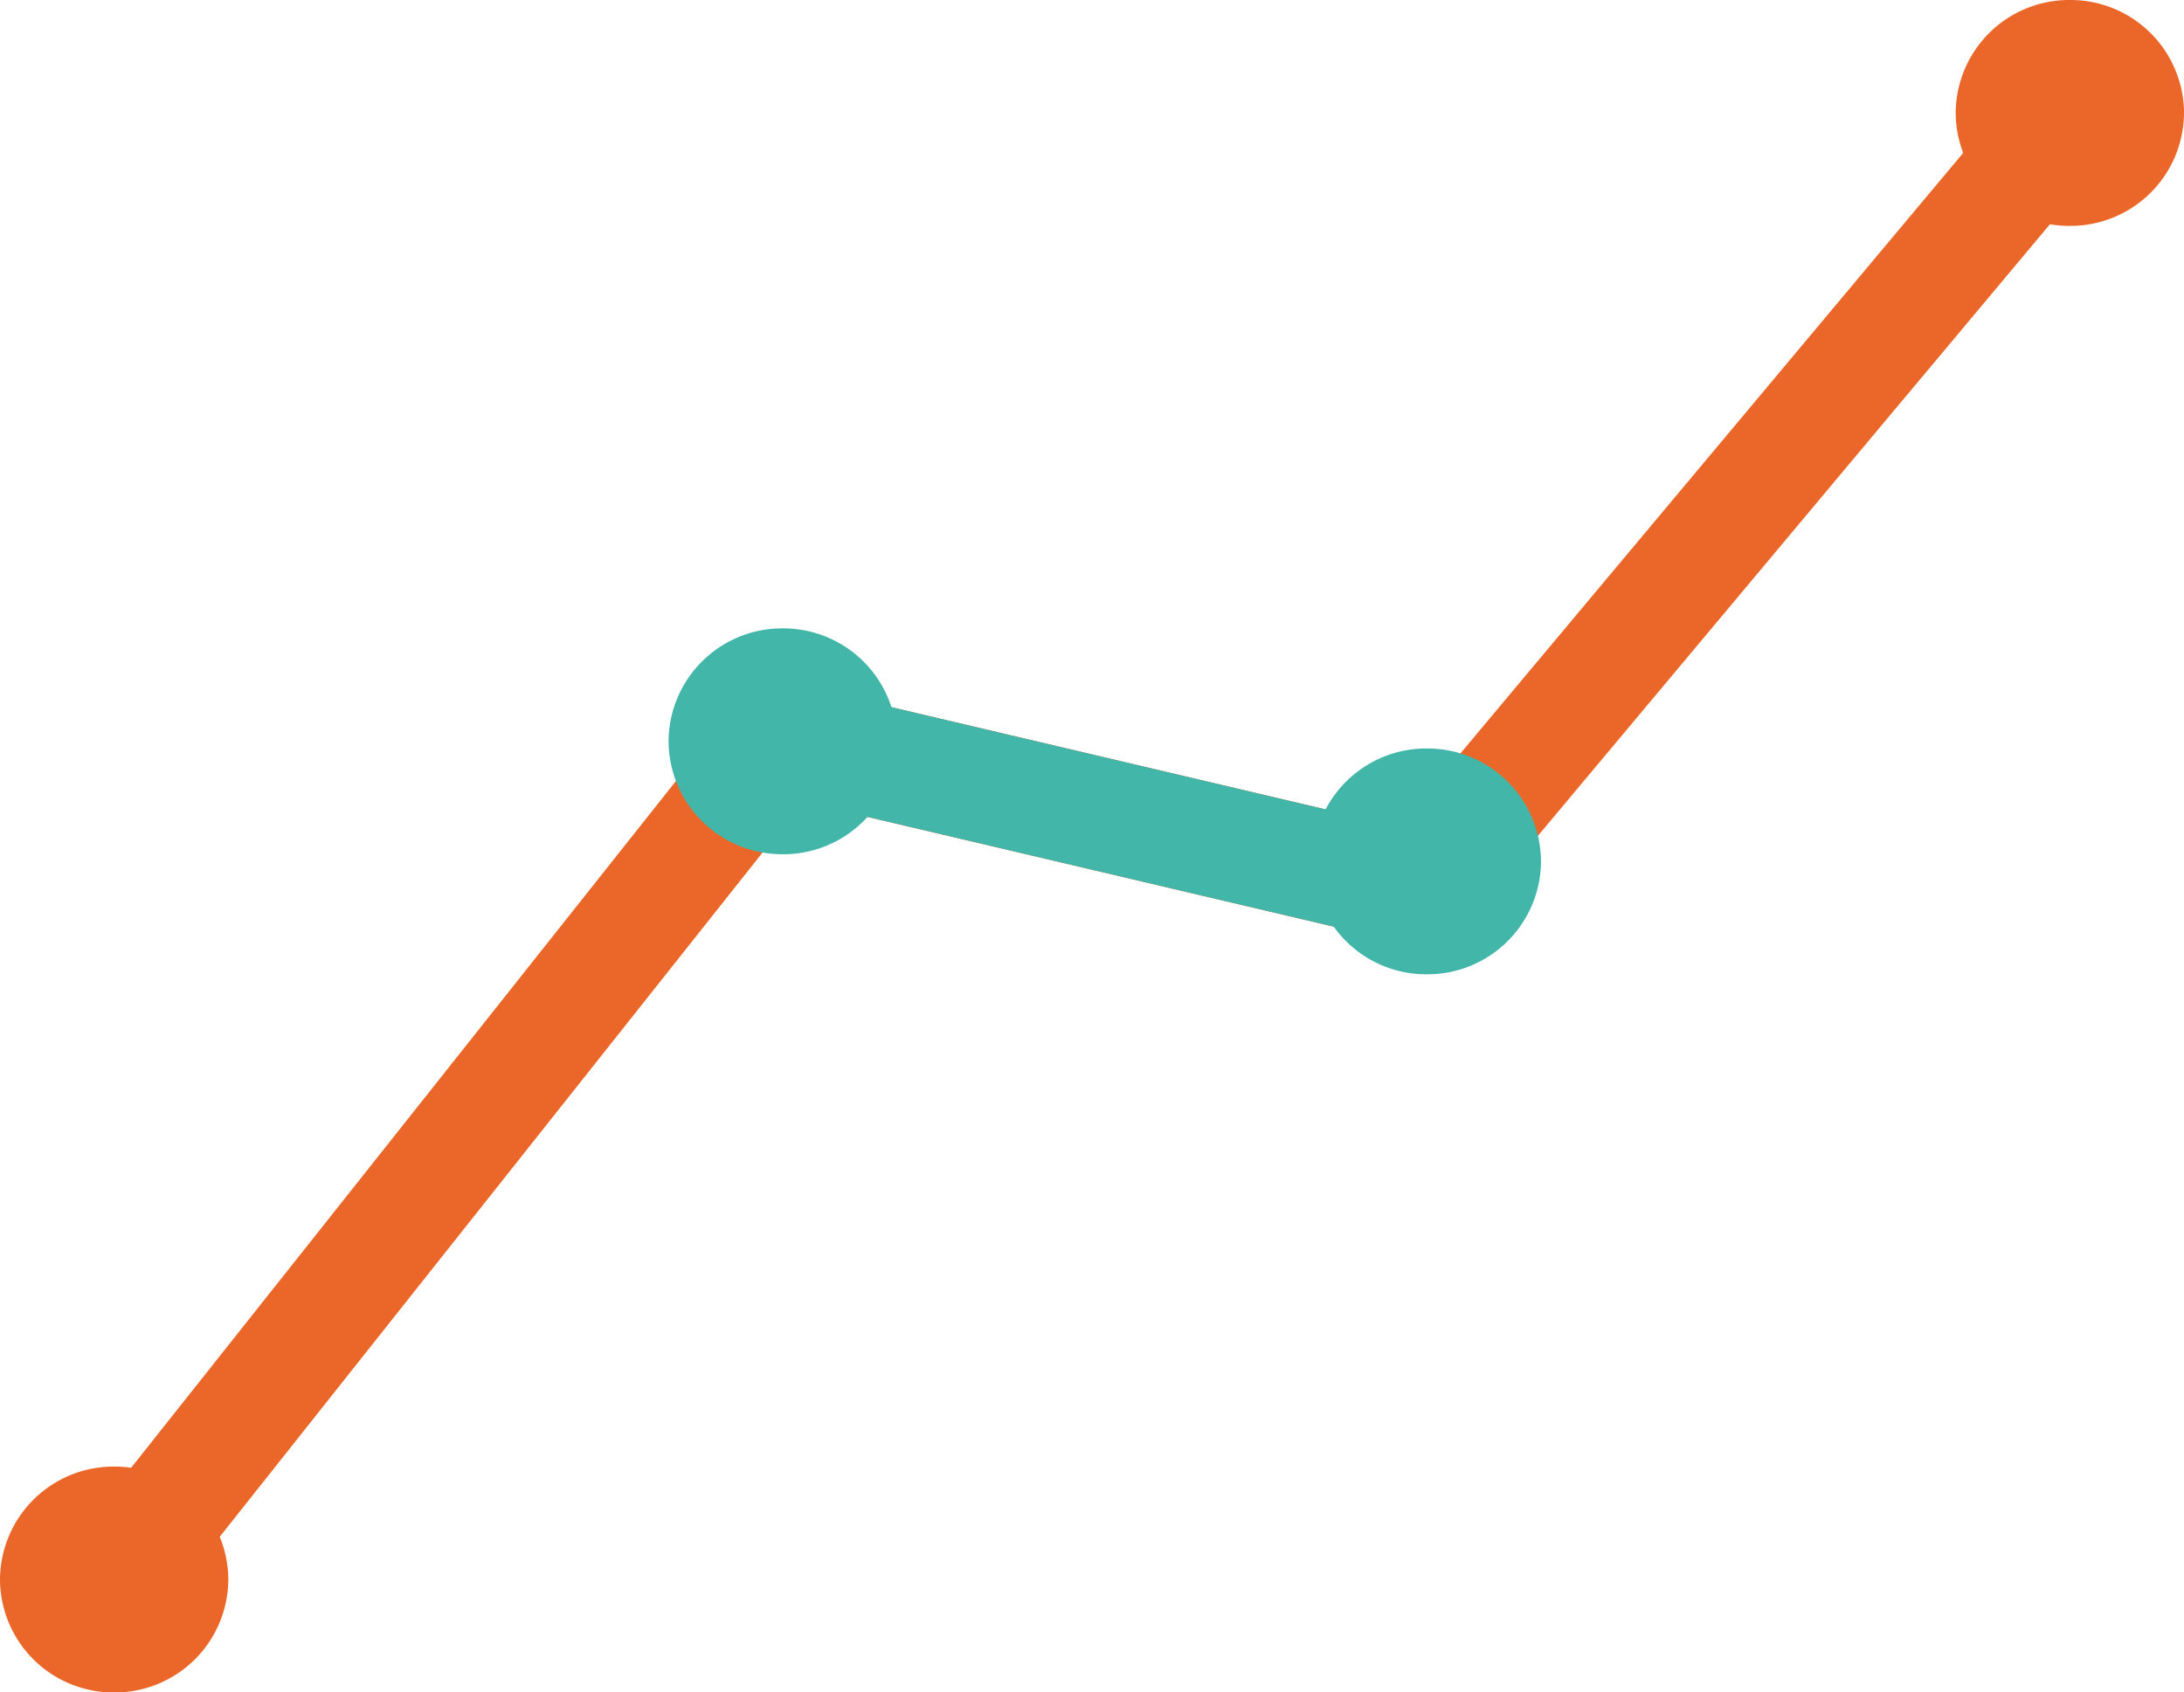 <?xml version="1.0" encoding="UTF-8"?> <svg xmlns="http://www.w3.org/2000/svg" viewBox="0 0 58.333 45.208"> <defs> <style>.cls-1,.cls-4{fill:none;stroke-miterlimit:10;stroke-width:3px;}.cls-1{stroke:#eb6729;}.cls-2{fill:#eb6729;}.cls-3{fill:#42b6a8;}.cls-4{stroke:#42b6a8;}</style> </defs> <g id="Layer_2" data-name="Layer 2"> <g id="Layer_1-2" data-name="Layer 1"> <polyline class="cls-1" points="3.049 42.192 20.861 19.737 37.925 23.754 55.285 3.017"></polyline> <path class="cls-2" d="M6.098,42.192a3.033,3.033,0,0,1-3.049,3.017h0A3.033,3.033,0,0,1,0,42.192H0a3.033,3.033,0,0,1,3.049-3.017h0a3.033,3.033,0,0,1,3.049,3.017Z"></path> <path class="cls-3" d="M23.955,19.802a3.033,3.033,0,0,1-3.049,3.017h0a3.033,3.033,0,0,1-3.049-3.017h0a3.033,3.033,0,0,1,3.049-3.017h0a3.033,3.033,0,0,1,3.049,3.017Z"></path> <path class="cls-3" d="M41.159,23.009A3.033,3.033,0,0,1,38.11,26.026h0a3.033,3.033,0,0,1-3.049-3.017h0A3.033,3.033,0,0,1,38.11,19.993h0a3.033,3.033,0,0,1,3.049,3.017Z"></path> <path class="cls-2" d="M58.333,3.017a3.033,3.033,0,0,1-3.049,3.017h0a3.033,3.033,0,0,1-3.049-3.017h0A3.033,3.033,0,0,1,55.285,0h0a3.033,3.033,0,0,1,3.049,3.017Z"></path> <line class="cls-4" x1="20.861" y1="19.737" x2="37.925" y2="23.754"></line> </g> </g> </svg> 